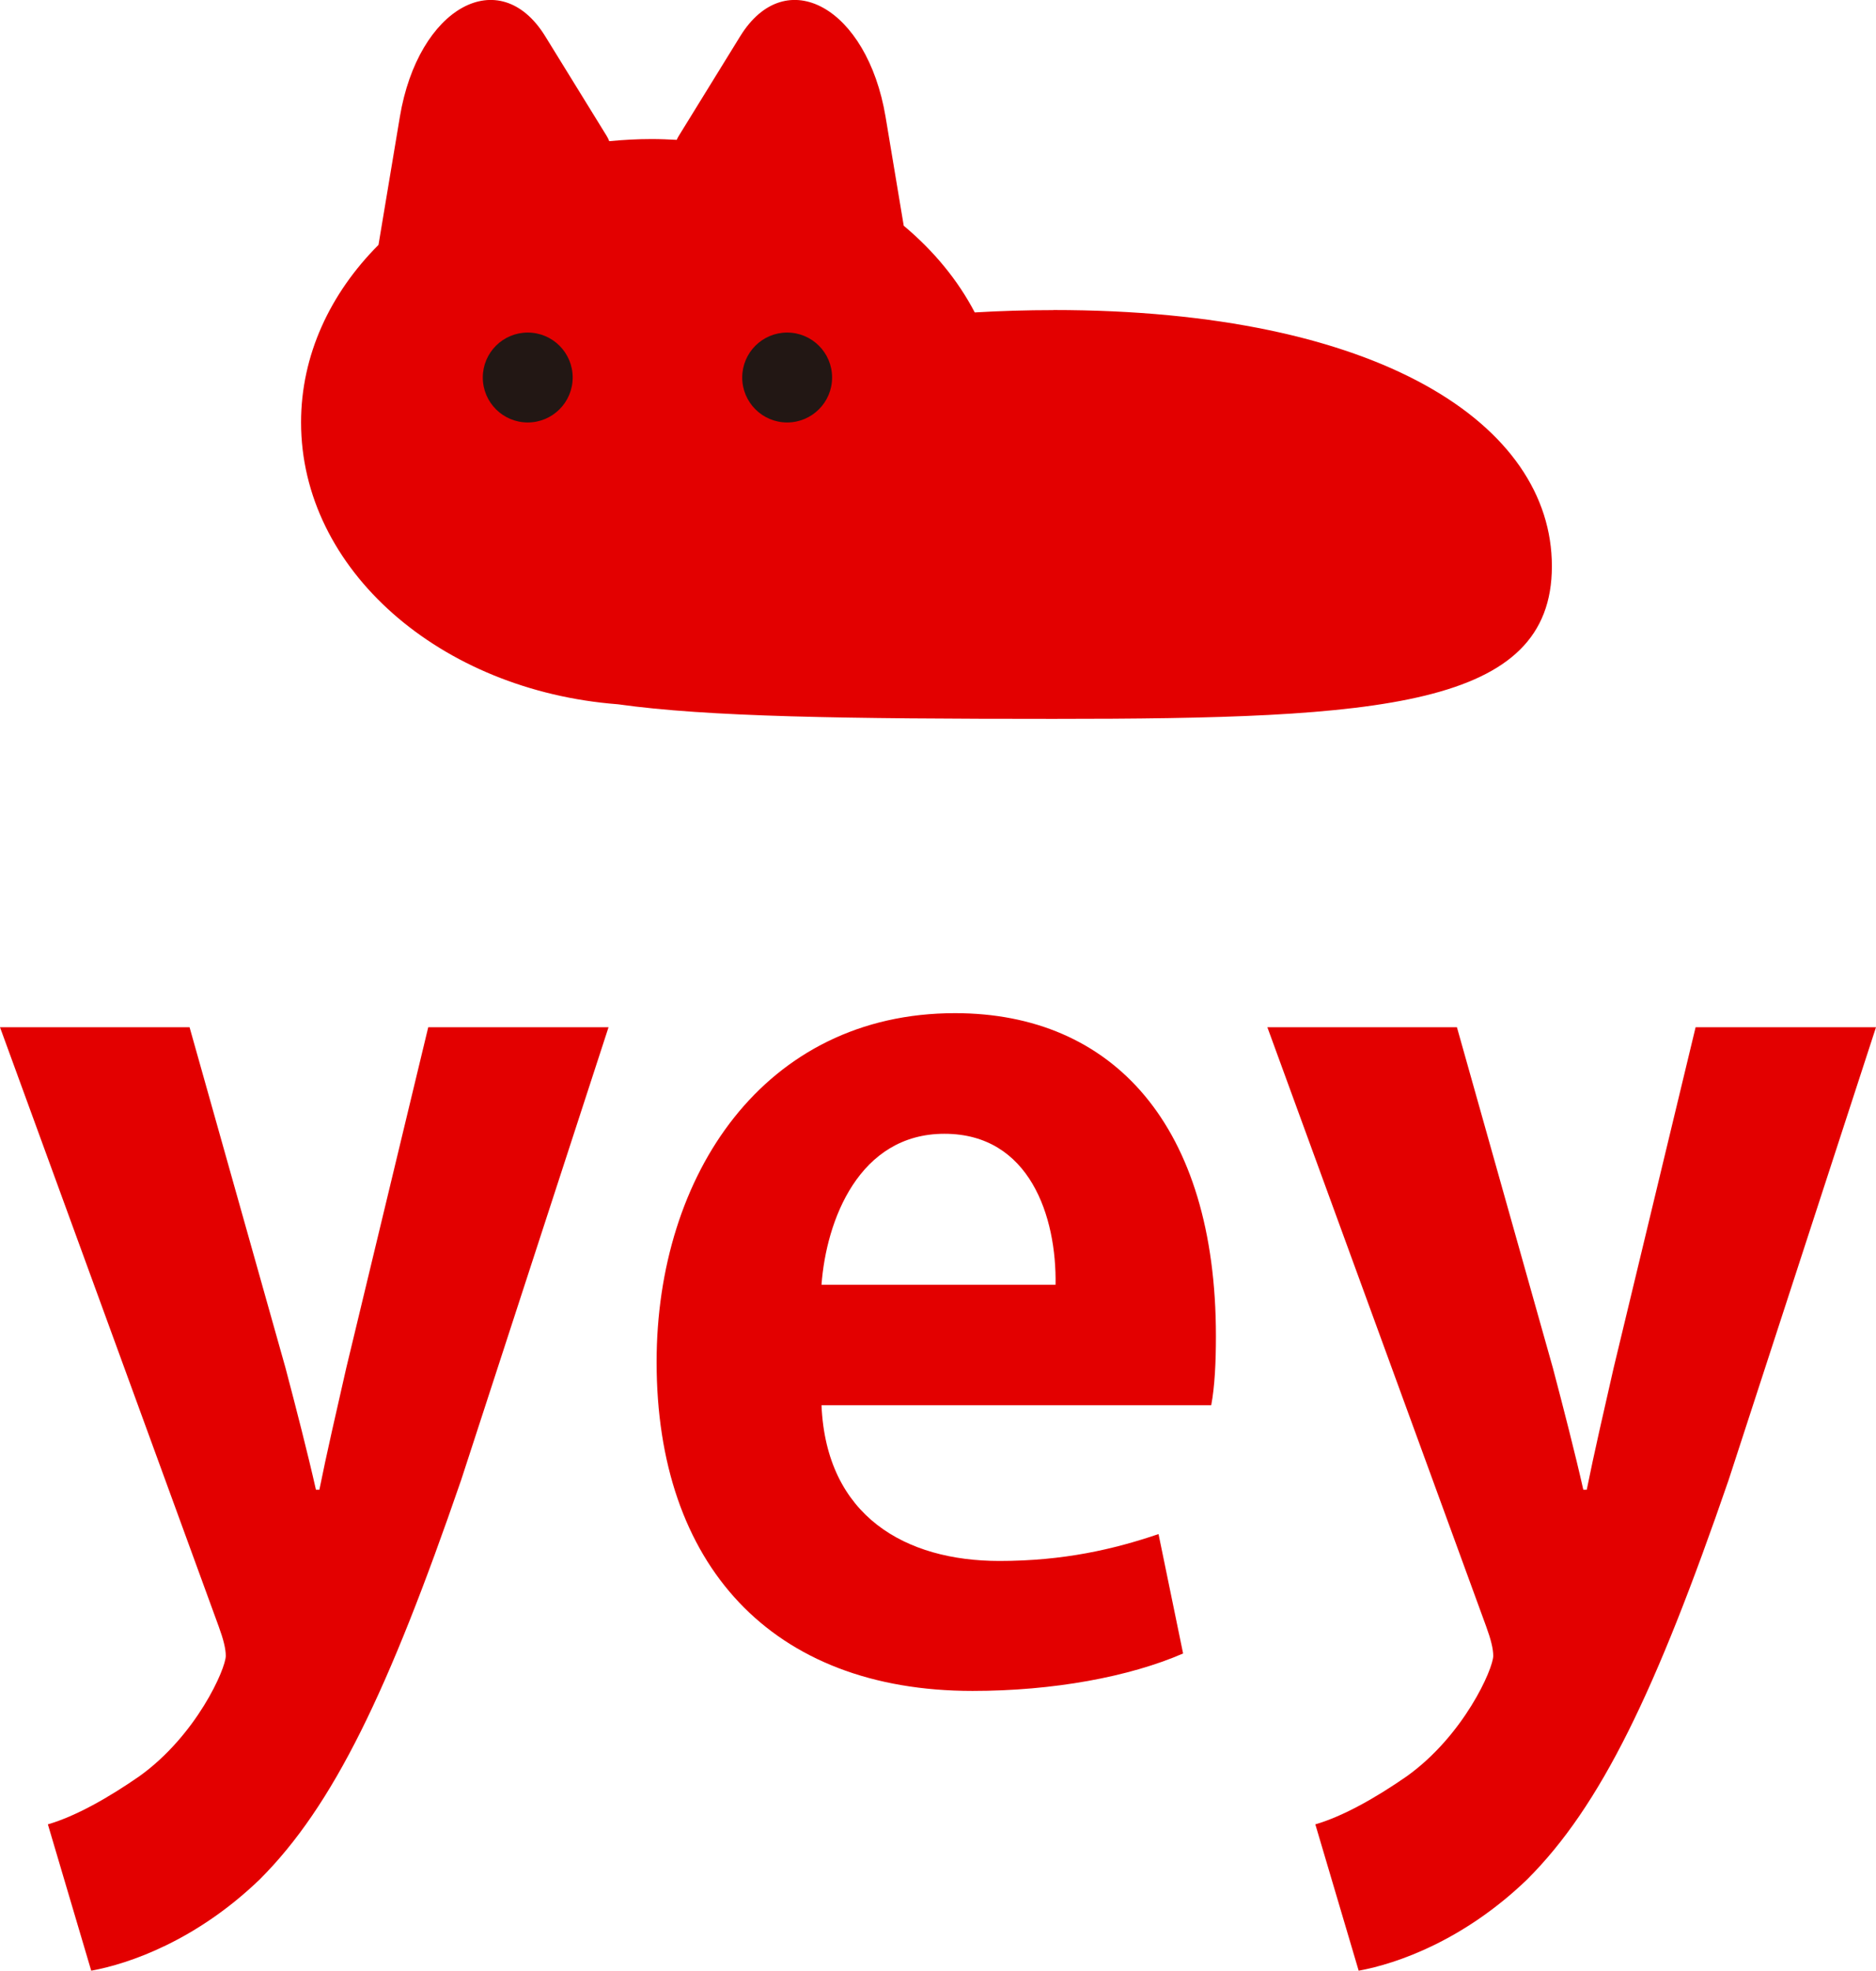 <?xml version="1.0" encoding="UTF-8"?><svg id="a" xmlns="http://www.w3.org/2000/svg" viewBox="0 0 210.8 221.39"><defs><style>.b{fill:#e30000;}.b,.c{stroke-width:0px;}.c{fill:#221714;}</style></defs><path class="b" d="M68.38,115.4l-16.57,50.89c-8.15,23.67-14.33,36.56-22.62,44.84-7.1,6.84-14.6,9.47-18.94,10.26l-4.87-16.44c3.16-.92,6.84-3.02,10.26-5.39,6.44-4.6,9.73-12.1,9.73-13.54,0-.79-.26-1.84-.79-3.29L0,115.4h21.3l10.78,38.27c1.18,4.47,2.5,9.6,3.42,13.68h.39c.79-3.95,1.97-9.07,3.02-13.68l9.21-38.27h20.25Z"/><path class="b" d="M132.95,185.75c-6.05,2.63-14.6,4.21-23.67,4.21-22.62,0-35.5-14.2-35.5-36.95,0-21.04,12.1-39.19,33.53-39.19,17.75,0,29.32,12.62,29.32,36.29,0,2.89-.13,5.65-.53,7.76h-43.79c.53,12.49,9.47,17.49,19.99,17.49,7.23,0,12.89-1.32,17.88-3.02l2.76,13.41ZM118.61,144.33c.13-7.63-2.89-16.96-12.49-16.96s-13.28,9.73-13.81,16.96h26.3Z"/><path class="b" d="M210.8,115.4l-16.57,50.89c-8.15,23.67-14.33,36.56-22.62,44.84-7.1,6.84-14.6,9.47-18.94,10.26l-4.87-16.44c3.16-.92,6.84-3.02,10.26-5.39,6.44-4.6,9.73-12.1,9.73-13.54,0-.79-.26-1.84-.79-3.29l-24.59-67.33h21.3l10.78,38.27c1.18,4.47,2.5,9.6,3.42,13.68h.39c.79-3.95,1.97-9.07,3.02-13.68l9.21-38.27h20.25Z"/><path class="b" d="M118.36,34.84c-3,0-5.94.09-8.83.26-1.9-3.64-4.63-6.94-7.98-9.74l-2.04-12.23c-2.06-12.3-11.21-17.37-16.34-9.05l-6.9,11.19c-.09.14-.16.29-.23.44-.93-.05-1.87-.09-2.82-.09-1.61,0-3.2.09-4.76.24-.08-.21-.18-.41-.29-.59l-6.9-11.19c-5.13-8.32-14.29-3.25-16.34,9.05l-2.4,14.38c-5.44,5.46-8.7,12.39-8.7,19.94,0,16.55,15.63,30.14,35.61,31.67,10.07,1.42,25.52,1.64,48.92,1.64,36.72,0,56.02-1.26,56.02-17.15s-19.3-28.78-56.02-28.78Z"/><circle class="c" cx="59.3" cy="42.41" r="5.05"/><circle class="c" cx="88.45" cy="42.41" r="5.05"/></svg>